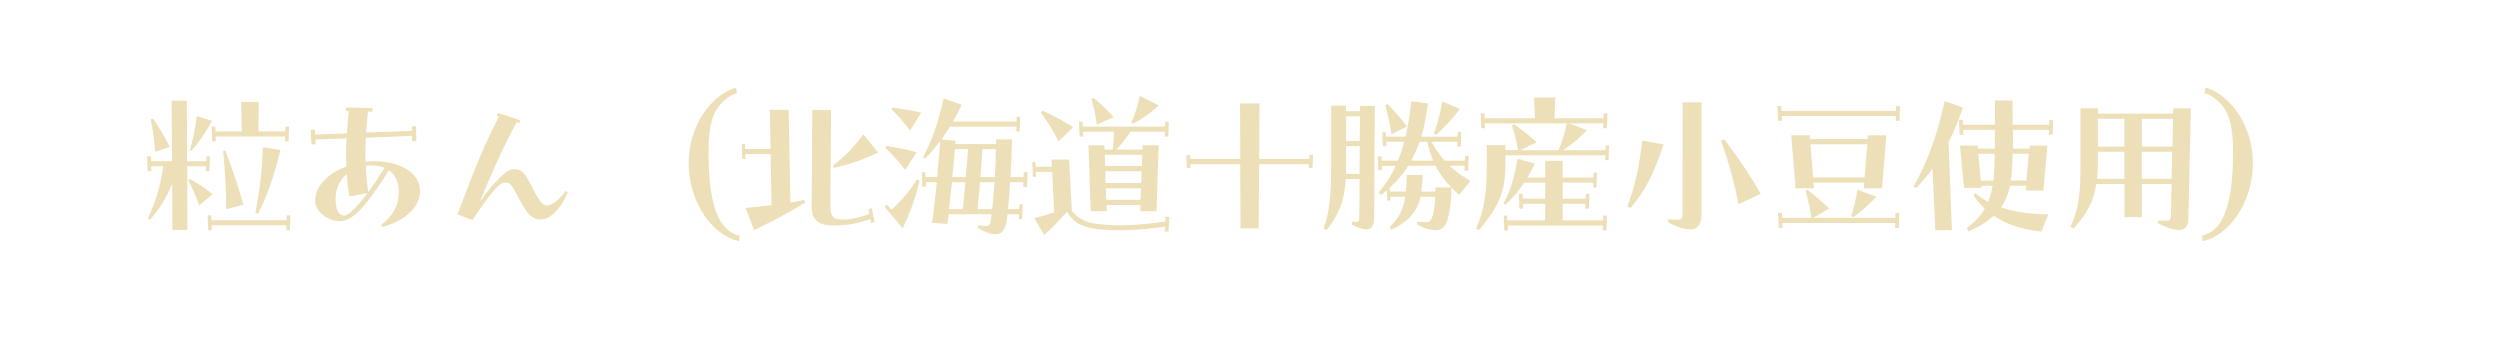 <?xml version="1.0" encoding="UTF-8"?>
<svg id="title" xmlns="http://www.w3.org/2000/svg" viewBox="0 0 380 52">
  <defs>
    <style>
      .cls-1 {
        fill: #ede0b8;
      }

      .cls-2 {
        fill: none;
      }
    </style>
  </defs>
  <rect class="cls-2" width="380" height="52"/>
  <g>
    <path class="cls-1" d="M22.45,33.19c1.09-2.26,1.88-4.55,2.36-7.91h-1.83l.03.74h-.56l-.08-2.26h.56l.03.74h3.18l-.05-9.2h2.31l.03,9.2h2.92l.03-.74h.53l-.08,2.26h-.53l.03-.74h-2.87l.03,9.68h-2.29l-.03-7.02c-.94,2.31-2.08,3.99-3.36,5.46l-.36-.23ZM22.91,18.14l.36-.1c.97,1.4,1.81,2.82,2.54,4.3l-2.24.71c-.1-1.53-.28-3.03-.66-4.91ZM28.63,27.39l.23-.2c1.42.81,2.42,1.5,3.48,2.34l-2.08,1.68c-.46-1.3-.92-2.44-1.63-3.81ZM28.86,22.82c.43-1.42.81-3.2,1.04-5.19l2.34.74c-1.17,2.06-2.06,3.36-3.13,4.55l-.25-.1ZM31.55,32.73h.56l.03.74h11.41l.03-.74h.56l-.08,2.26h-.56l.03-.74h-11.36l.03.74h-.56l-.08-2.26ZM32.16,19.23h.56l.03.74h3.99l-.08-4.47h2.67l-.05,4.47h4.07l.03-.74h.56l-.08,2.26h-.56l.03-.74h-10.55l.03.74h-.56l-.08-2.26ZM33.92,22.95l.33-.08c1.27,3.33,2.11,5.92,2.75,8.26l-2.62.66c.03-2.36-.13-5.24-.46-8.85ZM38.82,32.35c.58-2.95.99-5.95,1.14-9.96l2.67.41c-.97,3.99-2.03,7.07-3.41,9.68l-.41-.13Z"/>
    <path class="cls-1" d="M47.22,19.74l.64-.05.05.76,4.83-.18c.05-1.07.15-2.21.28-3.38h-.46l.03-.56,4.04.1-.03.56-.66-.03c-.13,1.12-.23,2.19-.28,3.18l6.97-.25-.03-.69.64-.03.05,2.29h-.64l-.03-.81-7.02.28c-.05,1.3-.08,2.52-.03,3.66.46-.05.94-.08,1.42-.08,3.18,0,6.86,1.37,6.86,4.58,0,2.42-2.44,4.6-5.75,5.39l-.15-.31c1.78-1.32,2.67-2.97,2.67-5.06,0-1.42-.53-2.54-1.5-3.23-3.03,4.75-5.24,7.73-7.42,7.73-1.86,0-3.79-1.35-3.79-3.15,0-2.24,2.03-4.14,4.73-5.16-.05-1.3-.05-2.75.03-4.27l-4.73.18.05.71-.64.05-.15-2.24ZM52.71,26.45c-.99.84-1.7,2.08-1.7,3.81,0,1.6.48,2.52,1.32,2.52.58,0,1.88-1.22,3.53-3.43l-2.77.51c-.15-.97-.31-2.11-.38-3.41ZM55.61,25.21c.05,1.37.18,2.69.36,3.99.76-1.02,1.6-2.26,2.49-3.69-.58-.23-1.25-.36-2.03-.36-.25,0-.58.03-.81.05Z"/>
    <path class="cls-1" d="M69.52,32.61c1.91-4.96,3.61-9.76,6.33-14.9l-.33-.1.15-.46,3.41,1.14-.15.41-.38-.13c-2.24,4.12-4.02,8.19-5.62,12.13,1.19-1.75,2.47-3.23,3.71-4.3,1.17-.99,2.59-1.07,3.58.81.43.81,1.07,2.08,1.63,2.97.71,1.17,1.22,1.27,2.16.76.64-.36,1.4-1.07,1.93-1.91l.38.23c-.81,1.83-1.68,2.87-2.57,3.53-1.35,1.02-2.8.66-3.74-.69-.61-.86-1.25-2.16-1.81-3.2-.86-1.63-1.78-1.27-2.54-.56-1.04.97-2.49,3.08-3.84,5.11l-2.31-.86Z"/>
    <path class="cls-1" d="M104.68,25.23v-.48c0-5.59,3.36-10.3,7.19-11.44l.15.84c-1.32.38-2.49,1.5-3.15,2.57-1.09,1.78-1.27,4.86-1.14,8.36.13,3.61.66,6.97,2.01,8.87.76,1.07,1.7,1.65,2.69,1.88l-.1.84c-3.99-.89-7.45-5.64-7.65-11.44Z"/>
    <path class="cls-1" d="M113.33,31.61c1.17-.1,2.64-.25,3.94-.41l-.13-7.78h-3.86l.03.74h-.48l-.08-2.26h.48l.03.74h3.86l-.1-5.95h2.85l.28,14.08c.66-.1,1.47-.25,2.08-.38l.13.41c-2.44,1.55-5.75,3.23-7.75,4.19l-1.27-3.38ZM123.37,31.23l.1-14.52h2.85l-.1,14.64c0,1.58.51,1.96,1.42,2.01,1.17.05,2.72-.15,4.52-.84l-.15-.74.51-.13.41,2.11-.51.13-.13-.61c-1.75.69-3.61,1.02-5.8.99-1.86-.03-3.15-.61-3.13-3.05ZM126.63,25.13c1.63-1.22,3.18-2.77,4.6-4.7l2.24,2.75c-2.42,1.17-4.45,1.83-6.69,2.34l-.15-.38Z"/>
    <path class="cls-1" d="M134.44,31.41l.36-.33.69.79c1.32-1.12,2.49-2.47,3.92-4.6l.38.18c-.71,2.85-1.45,4.91-2.59,7.25l-2.75-3.28ZM134.59,22.46l.1-.28c1.53.23,3.18.53,4.65.97l-1.75,2.67c-.92-1.19-1.93-2.31-3-3.36ZM135.53,16.64l.13-.28c1.45.18,3.02.46,4.37.76l-1.7,2.72c-.86-1.14-1.8-2.26-2.8-3.2ZM140.08,26.17h.56l.03.74h1.78c.18-1.91.33-3.79.46-5.49-.71.94-1.45,1.83-2.29,2.69l-.33-.2c1.4-2.59,2.36-5.44,3.15-8.95l2.75.97c-.43.92-.89,1.75-1.35,2.54h9.69l.03-.74h.51l-.08,2.26h-.51l.03-.74h-10.12c-.43.69-.86,1.35-1.32,1.96l2.19.18-.05.51h6.2v-.71h2.42c-.05,1.98-.13,3.91-.23,5.72h1.98l.03-.74h.58l-.08,2.24h-.56v-.71h-2.01c-.08,1.42-.18,2.8-.33,4.09h1.7l.03-.74h.51l-.08,2.26h-.51l.03-.74h-1.75c-.03.25-.08.66-.1.84-.23,1.68-.92,2.21-1.7,2.21s-1.78-.41-2.67-.94v-.46c.41.08.86.13,1.25.13.43,0,.58-.33.66-.84.05-.31.1-.61.15-.94h-6.53c-.08.51-.15,1.02-.2,1.47l-2.34-.18c.28-1.88.51-4.04.74-6.18h-1.68l.03.71h-.56l-.08-2.24ZM146.36,31.79c.13-1.25.25-2.67.38-4.09h-2.03c-.15,1.37-.31,2.77-.46,4.09h2.11ZM146.79,26.91c.13-1.5.25-2.97.36-4.25h-2.01c-.1,1.35-.23,2.8-.38,4.25h2.03ZM150.81,31.79c.15-1.3.25-2.67.36-4.09h-2.21c-.13,1.42-.23,2.85-.36,4.09h2.21ZM151.22,26.91c.08-1.37.13-2.8.15-4.25h-2.01c-.1,1.27-.23,2.75-.33,4.25h2.19Z"/>
    <path class="cls-1" d="M157.22,33.16c1.02-.25,1.98-.53,3.02-.89l-.31-6.15h-2.49l.03.74h-.48l-.08-2.26h.48l.03.74h2.47l-.05-1.09h2.67l.41,7.8c.86,1.17,2.26,1.8,3.84,1.98,2.87.38,6.25.25,10.37-.36l.03-.74.58.03-.13,2.26-.58-.03.05-.74c-4.14.58-7.83.71-10.58.33-1.96-.28-3.41-.94-4.32-2.62-1.19,1.4-2.26,2.47-3.46,3.58l-1.5-2.59ZM158.21,17.12l.23-.31c1.35.58,3.41,1.7,4.68,2.52l-2.24,2.19c-.53-1.3-1.96-3.48-2.67-4.4ZM165.43,22.08h2.44l.03.66h1.22c.13-.84.18-1.75.18-2.72h-4.68l.03.74h-.56l-.08-2.26h.56l.03.74h12.48l.03-.74h.56l-.08,2.26h-.56l.03-.74h-5.24c-.81,1.22-1.4,1.96-2.14,2.72h3.97l.03-.66h2.44l-.33,10.02h-2.47l.03-.94h-5.16l.03.94h-2.44l-.33-10.02ZM165.89,15.04l.36-.15c1.17.99,1.98,1.8,3.05,2.9l-2.59,1.14c-.18-1.37-.41-2.47-.81-3.89ZM173.57,25.23l.05-1.7h-5.69l.05,1.7h5.59ZM173.47,27.83l.05-1.8h-5.52l.05,1.8h5.42ZM173.36,30.37l.08-1.75h-5.36l.08,1.75h5.21ZM171.94,18.6c.53-1.12.94-2.31,1.32-4.02l2.87,1.45c-1.55,1.4-2.62,2.08-3.89,2.77l-.31-.2Z"/>
    <path class="cls-1" d="M180.34,23.58h.56l.03.58h7.6l-.05-8.44h2.97l-.05,8.44h7.6v-.58h.58l-.08,1.96h-.56v-.58h-7.55l-.08,9.76h-2.75l-.05-9.76h-7.58l.03.58h-.56l-.08-1.96Z"/>
    <path class="cls-1" d="M201.19,34.74c.89-2.57,1.14-4.86,1.14-9.3v-9.38h2.26v.84h2.11l.03-.81h2.24l-.1,17.13c0,1.25-.58,1.63-1.17,1.63-.69,0-1.47-.33-2.21-.71v-.46c.18.03.43.05.71.05s.41-.15.41-.56l.05-5.95h-2.11c-.2,3.48-1.09,5.36-2.87,7.75l-.48-.23ZM206.68,21.42l.03-3.74h-2.11v3.74h2.08ZM204.59,26.43h2.06l.03-4.22h-2.08v4.22ZM209.53,29.3c1.07-1.25,1.93-2.59,2.62-4.09h-2.11l.03.66h-.56l-.08-2.11h.56l.03.66h2.47c.36-.89.69-1.86.94-2.87h-2.72l.03.66h-.56l-.08-2.11h.56l.03.66h2.95c.38-1.6.66-3.38.89-5.36l2.52.31c-.23,1.86-.56,3.53-1.02,5.06h5.52l.03-.74h.53l-.08,2.26h-.53l.03-.74h-3.94c.66,1.17,1.32,2.08,2.01,2.87h3.05l.03-.74h.56l-.08,2.26h-.56l.03-.74h-2.29c.94.92,1.98,1.63,3.18,2.29l-1.75,2.14c-.41-.38-.79-.74-1.14-1.12-.03,1.93-.25,3.92-.71,5.21-.31.86-.89,1.27-1.75,1.27-.71,0-1.78-.33-2.77-.86v-.46c.46.05.99.1,1.45.1s.74-.33.94-1.07c.18-.66.31-1.65.38-2.8h-2.24c-.51,2.47-2.21,3.99-4.45,5.01l-.28-.38c1.37-1.32,2.03-2.49,2.42-4.63h-2.29l.03.58h-.48l-.08-1.55c-.28.23-.58.46-.89.69l-.33-.33ZM210.57,15.98l.33-.18c1.22,1.25,2.13,2.31,2.97,3.41l-2.36,1.22c-.23-1.47-.51-2.85-.94-4.45ZM216.03,29.12h2.14c0-.2.03-.41.03-.64h2.36c-.94-1.02-1.73-2.03-2.34-3.28h-4.17c-.76,1.25-1.7,2.34-2.82,3.33l.03.58h2.42c.1-.74.13-1.55.13-2.52h2.44c-.05.99-.1,1.75-.2,2.52ZM217.84,24.42c-.36-.84-.63-1.78-.92-2.87h-1.14c-.36,1.02-.79,1.98-1.27,2.87h3.33ZM217.94,20.3c.51-1.35.92-2.85,1.3-4.88l2.67,1.14c-1.47,1.91-2.49,2.95-3.63,3.92l-.33-.18Z"/>
    <path class="cls-1" d="M224.35,34.77c1.42-3.2,1.63-5.9,1.63-9.69v-3.02h2.82v.76h1.93c-.18-1.2-.46-2.36-.94-3.79l.33-.15c1.25.86,2.36,1.75,3.46,2.75l-2.47,1.2h5.8c.46-1.09.92-2.57,1.25-4.07h-12.46l.03.74h-.58l-.08-2.26h.58l.03.74h7.63l-.13-3.15h3.23l-.13,3.15h7.45v-.74h.61l-.08,2.26h-.58l.03-.74h-5.14l2.62,1.04c-1.3,1.37-2.44,2.31-3.61,3.03h6.46l.03-.74h.51l-.08,2.26h-.51l.03-.74h-15.2v1.55c0,3.86-1.04,6.38-4.04,9.84l-.41-.23ZM228.52,32.76h.56l.03.74h5.75v-2.52h-3.38l.03.74h-.56l-.08-2.26h.56l.03.74h3.41v-2.44h-3.2c-.97,1.5-1.86,2.44-2.85,3.36l-.3-.2c.94-1.63,1.6-3.58,2.14-6.79l2.64.74c-.41.81-.76,1.5-1.14,2.11h2.72v-2.54h2.64v2.54h4.68l.03-.74h.51l-.08,2.26h-.51l.03-.74h-4.65v2.44h3.48l.03-.74h.56l-.08,2.26h-.56l.03-.74h-3.46v2.52h6.13l.03-.74h.56l-.08,2.26h-.56l.03-.74h-14.46l.03.74h-.56l-.08-2.26Z"/>
    <path class="cls-1" d="M247.34,31.41c1.14-2.85,1.78-5.9,2.29-10.04l3.23.58c-1.47,4.52-2.9,7.19-5.03,9.68l-.48-.23ZM253.54,33.77v-.46c.58.05.94.08,1.55.08.46,0,.64-.28.64-.86l.03-16.98h2.87v17.21c0,1.25-.61,2.11-1.65,2.11-.92,0-2.24-.41-3.43-1.09ZM261.6,21.37l.51-.2c2.44,3.23,4.12,5.85,5.52,8.29l-3.38,1.58c-.63-3.18-1.32-5.82-2.64-9.66Z"/>
    <path class="cls-1" d="M270.18,16.11h.58l.03.74h17.41v-.74h.61l-.08,2.26h-.58l.03-.74h-17.36l.03.74h-.58l-.08-2.26ZM270.28,32.38h.58l.03.74h4.47c-.2-1.3-.51-2.67-.92-4.09l.28-.18c1.17.89,2.19,1.73,3.33,2.85l-2.47,1.42h12.51l.03-.74h.58l-.08,2.26h-.58l.03-.74h-17.16l.03.74h-.58l-.08-2.26ZM272.26,20.56h2.82l.05.58h8.75l.05-.58h2.8l-.66,8.06h-2.77l.05-.86h-7.7l.08.86h-2.8l-.66-8.06ZM283.42,26.96l.41-5.03h-8.64l.41,5.03h7.83ZM281.39,32.86c.38-1.2.69-2.52.94-4.02l2.9,1.07c-1.47,1.5-2.44,2.31-3.53,3.1l-.3-.15Z"/>
    <path class="cls-1" d="M293.75,25.64c-.81,1.09-1.65,2.06-2.52,2.97l-.36-.28c1.96-3.43,3.51-7.4,4.7-12.96l2.8.97c-.69,2.03-1.42,3.76-2.19,5.26l.51,13.4h-2.52l-.43-9.35ZM298.91,34.69c1.25-.92,2.14-1.88,2.77-2.97-.61-.58-1.19-1.27-1.73-2.06l.31-.31c.61.51,1.25.97,1.93,1.32.33-.76.53-1.58.69-2.44h-1.7l.03.33h-2.67l-.63-6.43h2.69l.05.46h2.57v-2.85h-4.83l.03.74h-.56l-.08-2.26h.56l.03.74h4.86v-3.69h2.67c0,.99.03,2.29.03,3.69h5.54l.03-.74h.56l-.05,2.26h-.58l.03-.74h-5.49v2.85h2.52l.05-.46h2.67l-.61,6.84h-2.67l.08-.74h-2.47c-.28,1.27-.74,2.34-1.37,3.28,2.06.74,4.45,1.04,7.19,1.07l-1.09,2.64c-2.8-.36-5.19-1.02-7.22-2.44-.97.92-2.21,1.68-3.84,2.39l-.25-.48ZM303.18,23.38h-2.47l.38,4.07h1.91c.08-.76.13-1.55.15-2.42.03-.51.03-1.07.03-1.65ZM305.64,27.44h2.36l.38-4.07h-2.47c-.03.58-.03,1.17-.05,1.68-.03.86-.1,1.65-.23,2.39Z"/>
    <path class="cls-1" d="M314.7,34.46c1.37-2.92,1.53-5.16,1.53-9.84v-8.16h2.67v.81h11.41l.03-.79h2.67l-.38,16.88c-.03,1.04-.56,1.6-1.4,1.6-.97,0-2.11-.46-3.23-1.02v-.43c.43.03.97.03,1.4.03.41,0,.56-.2.56-.64l.13-4.93h-4.53v5.03h-2.64v-5.03h-4.27c-.46,2.85-1.6,4.68-3.48,6.81l-.46-.33ZM318.74,27.19h4.17v-4.12h-4.02v1.37c0,1.02-.05,1.93-.15,2.75ZM322.91,22.28v-4.22h-4.02v4.22h4.02ZM330.21,22.28l.1-4.22h-4.75v4.22h4.65ZM330.08,27.19l.1-4.12h-4.63v4.12h4.53Z"/>
    <path class="cls-1" d="M334.69,35.83c.99-.23,1.93-.81,2.69-1.88,1.35-1.91,1.88-5.26,2.01-8.87.13-3.51-.05-6.58-1.14-8.36-.66-1.07-1.83-2.19-3.15-2.57l.15-.84c3.84,1.14,7.19,5.85,7.19,11.44v.48c-.2,5.79-3.66,10.55-7.65,11.44l-.1-.84Z"/>
  </g>
</svg>